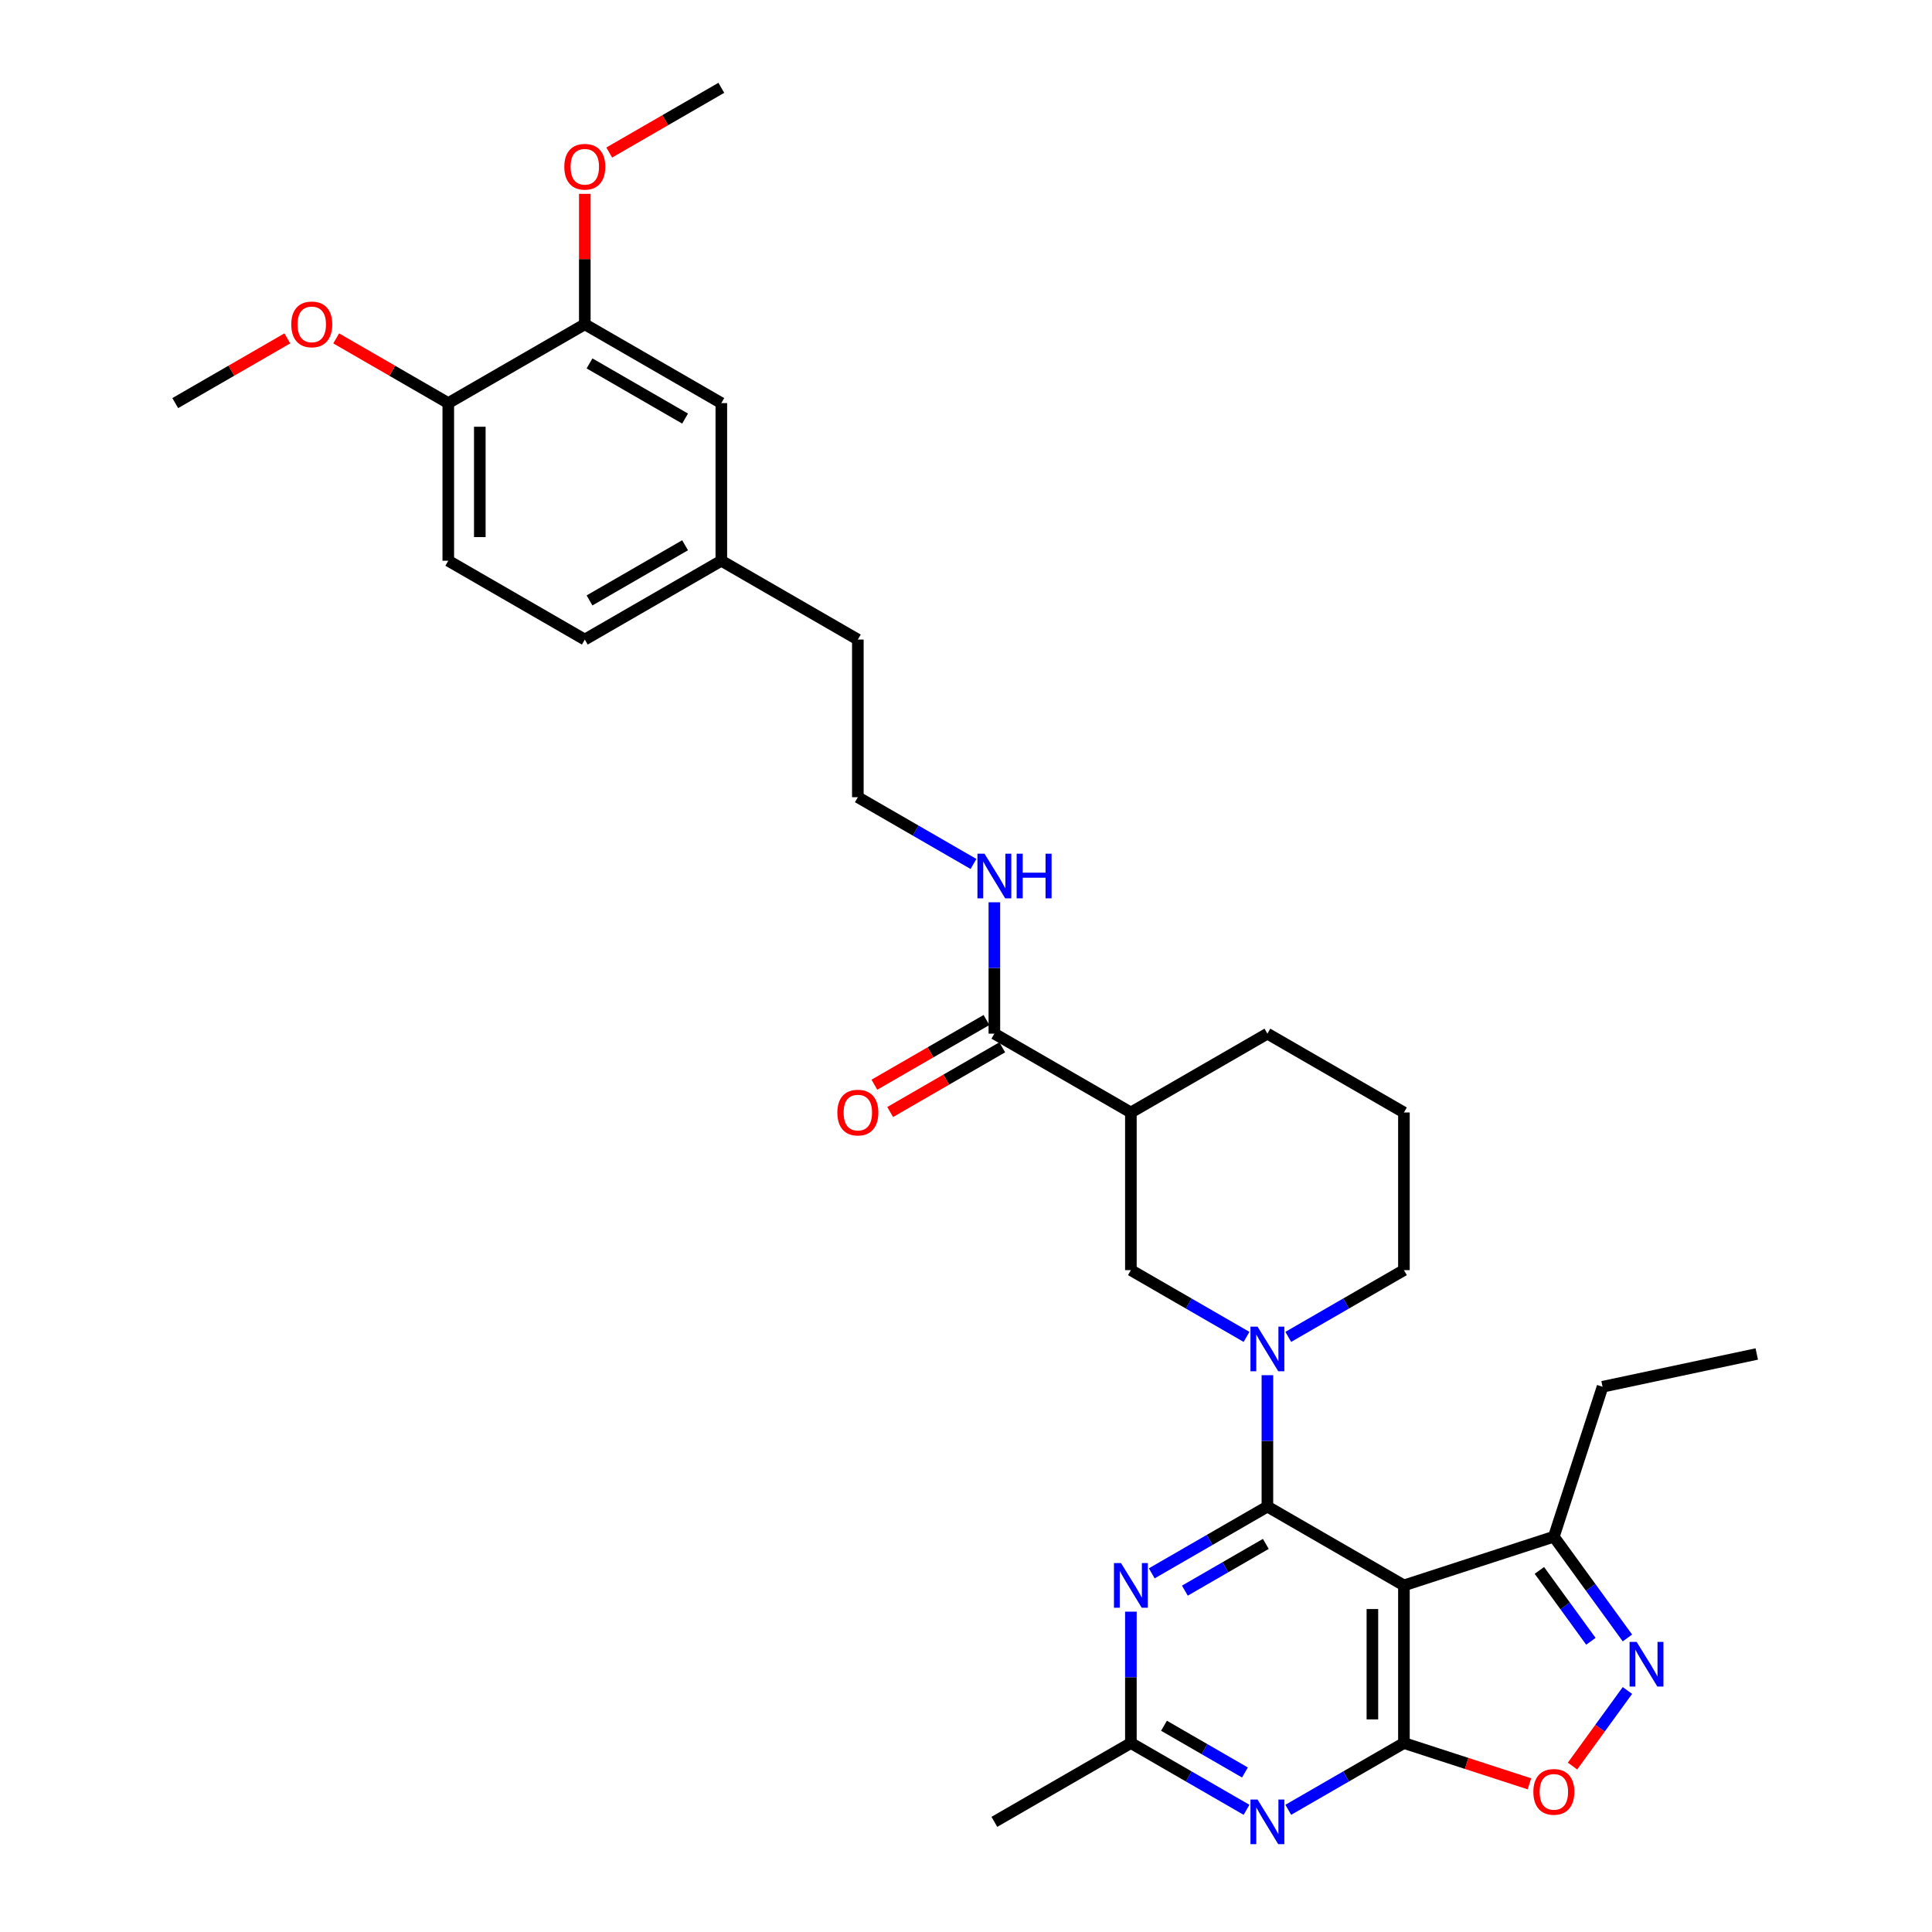 <?xml version='1.0' encoding='iso-8859-1'?>
<svg version='1.1' baseProfile='full'
              xmlns='http://www.w3.org/2000/svg'
                      xmlns:rdkit='http://www.rdkit.org/xml'
                      xmlns:xlink='http://www.w3.org/1999/xlink'
                  xml:space='preserve'
width='1000px' height='1000px' viewBox='0 0 1000 1000'>
<!-- END OF HEADER -->
<rect style='opacity:1.0;fill:#FFFFFF;stroke:none' width='1000' height='1000' x='0' y='0'> </rect>
<path class='bond-0' d='M 656.007,779.803 L 726.669,820.6' style='fill:none;fill-rule:evenodd;stroke:#000000;stroke-width:6px;stroke-linecap:butt;stroke-linejoin:miter;stroke-opacity:1' />
<path class='bond-2' d='M 656.007,779.803 L 656.007,745.803' style='fill:none;fill-rule:evenodd;stroke:#000000;stroke-width:6px;stroke-linecap:butt;stroke-linejoin:miter;stroke-opacity:1' />
<path class='bond-2' d='M 656.007,745.803 L 656.007,711.802' style='fill:none;fill-rule:evenodd;stroke:#0000FF;stroke-width:6px;stroke-linecap:butt;stroke-linejoin:miter;stroke-opacity:1' />
<path class='bond-3' d='M 656.007,779.803 L 626.077,797.083' style='fill:none;fill-rule:evenodd;stroke:#000000;stroke-width:6px;stroke-linecap:butt;stroke-linejoin:miter;stroke-opacity:1' />
<path class='bond-3' d='M 626.077,797.083 L 596.147,814.363' style='fill:none;fill-rule:evenodd;stroke:#0000FF;stroke-width:6px;stroke-linecap:butt;stroke-linejoin:miter;stroke-opacity:1' />
<path class='bond-3' d='M 655.187,799.12 L 634.236,811.216' style='fill:none;fill-rule:evenodd;stroke:#000000;stroke-width:6px;stroke-linecap:butt;stroke-linejoin:miter;stroke-opacity:1' />
<path class='bond-3' d='M 634.236,811.216 L 613.285,823.312' style='fill:none;fill-rule:evenodd;stroke:#0000FF;stroke-width:6px;stroke-linecap:butt;stroke-linejoin:miter;stroke-opacity:1' />
<path class='bond-1' d='M 726.669,820.6 L 726.669,902.195' style='fill:none;fill-rule:evenodd;stroke:#000000;stroke-width:6px;stroke-linecap:butt;stroke-linejoin:miter;stroke-opacity:1' />
<path class='bond-1' d='M 710.35,832.839 L 710.35,889.955' style='fill:none;fill-rule:evenodd;stroke:#000000;stroke-width:6px;stroke-linecap:butt;stroke-linejoin:miter;stroke-opacity:1' />
<path class='bond-9' d='M 726.669,820.6 L 804.27,795.386' style='fill:none;fill-rule:evenodd;stroke:#000000;stroke-width:6px;stroke-linecap:butt;stroke-linejoin:miter;stroke-opacity:1' />
<path class='bond-6' d='M 726.669,902.195 L 759.146,912.747' style='fill:none;fill-rule:evenodd;stroke:#000000;stroke-width:6px;stroke-linecap:butt;stroke-linejoin:miter;stroke-opacity:1' />
<path class='bond-6' d='M 759.146,912.747 L 791.623,923.299' style='fill:none;fill-rule:evenodd;stroke:#FF0000;stroke-width:6px;stroke-linecap:butt;stroke-linejoin:miter;stroke-opacity:1' />
<path class='bond-32' d='M 726.669,902.195 L 696.739,919.475' style='fill:none;fill-rule:evenodd;stroke:#000000;stroke-width:6px;stroke-linecap:butt;stroke-linejoin:miter;stroke-opacity:1' />
<path class='bond-32' d='M 696.739,919.475 L 666.81,936.755' style='fill:none;fill-rule:evenodd;stroke:#0000FF;stroke-width:6px;stroke-linecap:butt;stroke-linejoin:miter;stroke-opacity:1' />
<path class='bond-10' d='M 645.203,691.972 L 615.274,674.692' style='fill:none;fill-rule:evenodd;stroke:#0000FF;stroke-width:6px;stroke-linecap:butt;stroke-linejoin:miter;stroke-opacity:1' />
<path class='bond-10' d='M 615.274,674.692 L 585.344,657.412' style='fill:none;fill-rule:evenodd;stroke:#000000;stroke-width:6px;stroke-linecap:butt;stroke-linejoin:miter;stroke-opacity:1' />
<path class='bond-18' d='M 666.81,691.972 L 696.739,674.692' style='fill:none;fill-rule:evenodd;stroke:#0000FF;stroke-width:6px;stroke-linecap:butt;stroke-linejoin:miter;stroke-opacity:1' />
<path class='bond-18' d='M 696.739,674.692 L 726.669,657.412' style='fill:none;fill-rule:evenodd;stroke:#000000;stroke-width:6px;stroke-linecap:butt;stroke-linejoin:miter;stroke-opacity:1' />
<path class='bond-8' d='M 585.344,834.194 L 585.344,868.194' style='fill:none;fill-rule:evenodd;stroke:#0000FF;stroke-width:6px;stroke-linecap:butt;stroke-linejoin:miter;stroke-opacity:1' />
<path class='bond-8' d='M 585.344,868.194 L 585.344,902.195' style='fill:none;fill-rule:evenodd;stroke:#000000;stroke-width:6px;stroke-linecap:butt;stroke-linejoin:miter;stroke-opacity:1' />
<path class='bond-4' d='M 645.203,936.755 L 615.274,919.475' style='fill:none;fill-rule:evenodd;stroke:#0000FF;stroke-width:6px;stroke-linecap:butt;stroke-linejoin:miter;stroke-opacity:1' />
<path class='bond-4' d='M 615.274,919.475 L 585.344,902.195' style='fill:none;fill-rule:evenodd;stroke:#000000;stroke-width:6px;stroke-linecap:butt;stroke-linejoin:miter;stroke-opacity:1' />
<path class='bond-4' d='M 644.384,917.438 L 623.433,905.342' style='fill:none;fill-rule:evenodd;stroke:#0000FF;stroke-width:6px;stroke-linecap:butt;stroke-linejoin:miter;stroke-opacity:1' />
<path class='bond-4' d='M 623.433,905.342 L 602.482,893.246' style='fill:none;fill-rule:evenodd;stroke:#000000;stroke-width:6px;stroke-linecap:butt;stroke-linejoin:miter;stroke-opacity:1' />
<path class='bond-5' d='M 842.354,847.804 L 823.312,821.595' style='fill:none;fill-rule:evenodd;stroke:#0000FF;stroke-width:6px;stroke-linecap:butt;stroke-linejoin:miter;stroke-opacity:1' />
<path class='bond-5' d='M 823.312,821.595 L 804.27,795.386' style='fill:none;fill-rule:evenodd;stroke:#000000;stroke-width:6px;stroke-linecap:butt;stroke-linejoin:miter;stroke-opacity:1' />
<path class='bond-5' d='M 823.439,849.533 L 810.11,831.187' style='fill:none;fill-rule:evenodd;stroke:#0000FF;stroke-width:6px;stroke-linecap:butt;stroke-linejoin:miter;stroke-opacity:1' />
<path class='bond-5' d='M 810.11,831.187 L 796.78,812.841' style='fill:none;fill-rule:evenodd;stroke:#000000;stroke-width:6px;stroke-linecap:butt;stroke-linejoin:miter;stroke-opacity:1' />
<path class='bond-33' d='M 842.354,874.991 L 828.145,894.548' style='fill:none;fill-rule:evenodd;stroke:#0000FF;stroke-width:6px;stroke-linecap:butt;stroke-linejoin:miter;stroke-opacity:1' />
<path class='bond-33' d='M 828.145,894.548 L 813.936,914.104' style='fill:none;fill-rule:evenodd;stroke:#FF0000;stroke-width:6px;stroke-linecap:butt;stroke-linejoin:miter;stroke-opacity:1' />
<path class='bond-7' d='M 585.344,575.817 L 585.344,657.412' style='fill:none;fill-rule:evenodd;stroke:#000000;stroke-width:6px;stroke-linecap:butt;stroke-linejoin:miter;stroke-opacity:1' />
<path class='bond-11' d='M 585.344,575.817 L 514.681,535.02' style='fill:none;fill-rule:evenodd;stroke:#000000;stroke-width:6px;stroke-linecap:butt;stroke-linejoin:miter;stroke-opacity:1' />
<path class='bond-34' d='M 585.344,575.817 L 656.007,535.02' style='fill:none;fill-rule:evenodd;stroke:#000000;stroke-width:6px;stroke-linecap:butt;stroke-linejoin:miter;stroke-opacity:1' />
<path class='bond-26' d='M 585.344,902.195 L 514.681,942.992' style='fill:none;fill-rule:evenodd;stroke:#000000;stroke-width:6px;stroke-linecap:butt;stroke-linejoin:miter;stroke-opacity:1' />
<path class='bond-27' d='M 804.27,795.386 L 829.484,717.785' style='fill:none;fill-rule:evenodd;stroke:#000000;stroke-width:6px;stroke-linecap:butt;stroke-linejoin:miter;stroke-opacity:1' />
<path class='bond-14' d='M 510.601,527.954 L 481.594,544.702' style='fill:none;fill-rule:evenodd;stroke:#000000;stroke-width:6px;stroke-linecap:butt;stroke-linejoin:miter;stroke-opacity:1' />
<path class='bond-14' d='M 481.594,544.702 L 452.586,561.449' style='fill:none;fill-rule:evenodd;stroke:#FF0000;stroke-width:6px;stroke-linecap:butt;stroke-linejoin:miter;stroke-opacity:1' />
<path class='bond-14' d='M 518.761,542.087 L 489.753,558.834' style='fill:none;fill-rule:evenodd;stroke:#000000;stroke-width:6px;stroke-linecap:butt;stroke-linejoin:miter;stroke-opacity:1' />
<path class='bond-14' d='M 489.753,558.834 L 460.745,575.582' style='fill:none;fill-rule:evenodd;stroke:#FF0000;stroke-width:6px;stroke-linecap:butt;stroke-linejoin:miter;stroke-opacity:1' />
<path class='bond-16' d='M 514.681,535.02 L 514.681,501.02' style='fill:none;fill-rule:evenodd;stroke:#000000;stroke-width:6px;stroke-linecap:butt;stroke-linejoin:miter;stroke-opacity:1' />
<path class='bond-16' d='M 514.681,501.02 L 514.681,467.02' style='fill:none;fill-rule:evenodd;stroke:#0000FF;stroke-width:6px;stroke-linecap:butt;stroke-linejoin:miter;stroke-opacity:1' />
<path class='bond-12' d='M 302.693,167.846 L 373.356,208.643' style='fill:none;fill-rule:evenodd;stroke:#000000;stroke-width:6px;stroke-linecap:butt;stroke-linejoin:miter;stroke-opacity:1' />
<path class='bond-12' d='M 305.133,188.098 L 354.597,216.656' style='fill:none;fill-rule:evenodd;stroke:#000000;stroke-width:6px;stroke-linecap:butt;stroke-linejoin:miter;stroke-opacity:1' />
<path class='bond-21' d='M 302.693,167.846 L 302.693,134.09' style='fill:none;fill-rule:evenodd;stroke:#000000;stroke-width:6px;stroke-linecap:butt;stroke-linejoin:miter;stroke-opacity:1' />
<path class='bond-21' d='M 302.693,134.09 L 302.693,100.335' style='fill:none;fill-rule:evenodd;stroke:#FF0000;stroke-width:6px;stroke-linecap:butt;stroke-linejoin:miter;stroke-opacity:1' />
<path class='bond-35' d='M 302.693,167.846 L 232.03,208.643' style='fill:none;fill-rule:evenodd;stroke:#000000;stroke-width:6px;stroke-linecap:butt;stroke-linejoin:miter;stroke-opacity:1' />
<path class='bond-13' d='M 232.03,208.643 L 232.03,290.237' style='fill:none;fill-rule:evenodd;stroke:#000000;stroke-width:6px;stroke-linecap:butt;stroke-linejoin:miter;stroke-opacity:1' />
<path class='bond-13' d='M 248.349,220.882 L 248.349,277.998' style='fill:none;fill-rule:evenodd;stroke:#000000;stroke-width:6px;stroke-linecap:butt;stroke-linejoin:miter;stroke-opacity:1' />
<path class='bond-23' d='M 232.03,208.643 L 203.022,191.895' style='fill:none;fill-rule:evenodd;stroke:#000000;stroke-width:6px;stroke-linecap:butt;stroke-linejoin:miter;stroke-opacity:1' />
<path class='bond-23' d='M 203.022,191.895 L 174.015,175.148' style='fill:none;fill-rule:evenodd;stroke:#FF0000;stroke-width:6px;stroke-linecap:butt;stroke-linejoin:miter;stroke-opacity:1' />
<path class='bond-15' d='M 373.356,208.643 L 373.356,290.237' style='fill:none;fill-rule:evenodd;stroke:#000000;stroke-width:6px;stroke-linecap:butt;stroke-linejoin:miter;stroke-opacity:1' />
<path class='bond-24' d='M 503.878,447.189 L 473.948,429.909' style='fill:none;fill-rule:evenodd;stroke:#0000FF;stroke-width:6px;stroke-linecap:butt;stroke-linejoin:miter;stroke-opacity:1' />
<path class='bond-24' d='M 473.948,429.909 L 444.018,412.629' style='fill:none;fill-rule:evenodd;stroke:#000000;stroke-width:6px;stroke-linecap:butt;stroke-linejoin:miter;stroke-opacity:1' />
<path class='bond-17' d='M 232.03,290.237 L 302.693,331.035' style='fill:none;fill-rule:evenodd;stroke:#000000;stroke-width:6px;stroke-linecap:butt;stroke-linejoin:miter;stroke-opacity:1' />
<path class='bond-25' d='M 726.669,657.412 L 726.669,575.817' style='fill:none;fill-rule:evenodd;stroke:#000000;stroke-width:6px;stroke-linecap:butt;stroke-linejoin:miter;stroke-opacity:1' />
<path class='bond-19' d='M 373.356,290.237 L 444.018,331.035' style='fill:none;fill-rule:evenodd;stroke:#000000;stroke-width:6px;stroke-linecap:butt;stroke-linejoin:miter;stroke-opacity:1' />
<path class='bond-20' d='M 373.356,290.237 L 302.693,331.035' style='fill:none;fill-rule:evenodd;stroke:#000000;stroke-width:6px;stroke-linecap:butt;stroke-linejoin:miter;stroke-opacity:1' />
<path class='bond-20' d='M 354.597,282.224 L 305.133,310.782' style='fill:none;fill-rule:evenodd;stroke:#000000;stroke-width:6px;stroke-linecap:butt;stroke-linejoin:miter;stroke-opacity:1' />
<path class='bond-29' d='M 315.34,78.95 L 344.348,62.202' style='fill:none;fill-rule:evenodd;stroke:#FF0000;stroke-width:6px;stroke-linecap:butt;stroke-linejoin:miter;stroke-opacity:1' />
<path class='bond-29' d='M 344.348,62.202 L 373.356,45.455' style='fill:none;fill-rule:evenodd;stroke:#000000;stroke-width:6px;stroke-linecap:butt;stroke-linejoin:miter;stroke-opacity:1' />
<path class='bond-22' d='M 656.007,535.02 L 726.669,575.817' style='fill:none;fill-rule:evenodd;stroke:#000000;stroke-width:6px;stroke-linecap:butt;stroke-linejoin:miter;stroke-opacity:1' />
<path class='bond-30' d='M 148.72,175.148 L 119.713,191.895' style='fill:none;fill-rule:evenodd;stroke:#FF0000;stroke-width:6px;stroke-linecap:butt;stroke-linejoin:miter;stroke-opacity:1' />
<path class='bond-30' d='M 119.713,191.895 L 90.705,208.643' style='fill:none;fill-rule:evenodd;stroke:#000000;stroke-width:6px;stroke-linecap:butt;stroke-linejoin:miter;stroke-opacity:1' />
<path class='bond-28' d='M 444.018,412.629 L 444.018,331.035' style='fill:none;fill-rule:evenodd;stroke:#000000;stroke-width:6px;stroke-linecap:butt;stroke-linejoin:miter;stroke-opacity:1' />
<path class='bond-31' d='M 829.484,717.785 L 909.295,700.821' style='fill:none;fill-rule:evenodd;stroke:#000000;stroke-width:6px;stroke-linecap:butt;stroke-linejoin:miter;stroke-opacity:1' />
<path  class='atom-3' d='M 650.899 686.655
L 658.471 698.894
Q 659.221 700.102, 660.429 702.289
Q 661.637 704.475, 661.702 704.606
L 661.702 686.655
L 664.77 686.655
L 664.77 709.763
L 661.604 709.763
L 653.477 696.381
Q 652.531 694.815, 651.519 693.019
Q 650.54 691.224, 650.246 690.67
L 650.246 709.763
L 647.243 709.763
L 647.243 686.655
L 650.899 686.655
' fill='#0000FF'/>
<path  class='atom-4' d='M 580.236 809.047
L 587.808 821.286
Q 588.559 822.493, 589.766 824.68
Q 590.974 826.867, 591.039 826.997
L 591.039 809.047
L 594.107 809.047
L 594.107 832.154
L 590.941 832.154
L 582.814 818.773
Q 581.868 817.206, 580.856 815.411
Q 579.877 813.616, 579.583 813.061
L 579.583 832.154
L 576.581 832.154
L 576.581 809.047
L 580.236 809.047
' fill='#0000FF'/>
<path  class='atom-5' d='M 650.899 931.438
L 658.471 943.677
Q 659.221 944.885, 660.429 947.071
Q 661.637 949.258, 661.702 949.389
L 661.702 931.438
L 664.77 931.438
L 664.77 954.545
L 661.604 954.545
L 653.477 941.164
Q 652.531 939.597, 651.519 937.802
Q 650.54 936.007, 650.246 935.452
L 650.246 954.545
L 647.243 954.545
L 647.243 931.438
L 650.899 931.438
' fill='#0000FF'/>
<path  class='atom-6' d='M 847.122 849.844
L 854.694 862.083
Q 855.445 863.29, 856.652 865.477
Q 857.86 867.664, 857.925 867.794
L 857.925 849.844
L 860.993 849.844
L 860.993 872.951
L 857.827 872.951
L 849.701 859.57
Q 848.754 858.003, 847.742 856.208
Q 846.763 854.413, 846.469 853.858
L 846.469 872.951
L 843.467 872.951
L 843.467 849.844
L 847.122 849.844
' fill='#0000FF'/>
<path  class='atom-7' d='M 793.663 927.474
Q 793.663 921.925, 796.404 918.825
Q 799.146 915.724, 804.27 915.724
Q 809.394 915.724, 812.136 918.825
Q 814.877 921.925, 814.877 927.474
Q 814.877 933.088, 812.103 936.286
Q 809.329 939.452, 804.27 939.452
Q 799.179 939.452, 796.404 936.286
Q 793.663 933.12, 793.663 927.474
M 804.27 936.841
Q 807.795 936.841, 809.688 934.491
Q 811.614 932.108, 811.614 927.474
Q 811.614 922.937, 809.688 920.653
Q 807.795 918.335, 804.27 918.335
Q 800.745 918.335, 798.82 920.62
Q 796.927 922.905, 796.927 927.474
Q 796.927 932.141, 798.82 934.491
Q 800.745 936.841, 804.27 936.841
' fill='#FF0000'/>
<path  class='atom-15' d='M 433.411 575.883
Q 433.411 570.334, 436.153 567.234
Q 438.894 564.133, 444.018 564.133
Q 449.142 564.133, 451.884 567.234
Q 454.626 570.334, 454.626 575.883
Q 454.626 581.496, 451.851 584.695
Q 449.077 587.861, 444.018 587.861
Q 438.927 587.861, 436.153 584.695
Q 433.411 581.529, 433.411 575.883
M 444.018 585.25
Q 447.543 585.25, 449.436 582.9
Q 451.362 580.517, 451.362 575.883
Q 451.362 571.346, 449.436 569.061
Q 447.543 566.744, 444.018 566.744
Q 440.493 566.744, 438.568 569.029
Q 436.675 571.313, 436.675 575.883
Q 436.675 580.55, 438.568 582.9
Q 440.493 585.25, 444.018 585.25
' fill='#FF0000'/>
<path  class='atom-17' d='M 509.573 441.872
L 517.145 454.111
Q 517.896 455.319, 519.103 457.506
Q 520.311 459.692, 520.376 459.823
L 520.376 441.872
L 523.444 441.872
L 523.444 464.98
L 520.278 464.98
L 512.152 451.598
Q 511.205 450.032, 510.193 448.237
Q 509.214 446.442, 508.921 445.887
L 508.921 464.98
L 505.918 464.98
L 505.918 441.872
L 509.573 441.872
' fill='#0000FF'/>
<path  class='atom-17' d='M 526.218 441.872
L 529.352 441.872
L 529.352 451.696
L 541.167 451.696
L 541.167 441.872
L 544.3 441.872
L 544.3 464.98
L 541.167 464.98
L 541.167 454.307
L 529.352 454.307
L 529.352 464.98
L 526.218 464.98
L 526.218 441.872
' fill='#0000FF'/>
<path  class='atom-22' d='M 292.086 86.317
Q 292.086 80.769, 294.827 77.668
Q 297.569 74.567, 302.693 74.567
Q 307.817 74.567, 310.559 77.668
Q 313.3 80.769, 313.3 86.317
Q 313.3 91.931, 310.526 95.129
Q 307.752 98.295, 302.693 98.295
Q 297.601 98.295, 294.827 95.129
Q 292.086 91.963, 292.086 86.317
M 302.693 95.684
Q 306.218 95.684, 308.111 93.334
Q 310.036 90.951, 310.036 86.317
Q 310.036 81.78, 308.111 79.496
Q 306.218 77.178, 302.693 77.178
Q 299.168 77.178, 297.242 79.463
Q 295.349 81.748, 295.349 86.317
Q 295.349 90.984, 297.242 93.334
Q 299.168 95.684, 302.693 95.684
' fill='#FF0000'/>
<path  class='atom-24' d='M 150.76 167.911
Q 150.76 162.363, 153.502 159.262
Q 156.243 156.162, 161.367 156.162
Q 166.492 156.162, 169.233 159.262
Q 171.975 162.363, 171.975 167.911
Q 171.975 173.525, 169.2 176.723
Q 166.426 179.889, 161.367 179.889
Q 156.276 179.889, 153.502 176.723
Q 150.76 173.558, 150.76 167.911
M 161.367 177.278
Q 164.892 177.278, 166.785 174.928
Q 168.711 172.546, 168.711 167.911
Q 168.711 163.375, 166.785 161.09
Q 164.892 158.773, 161.367 158.773
Q 157.843 158.773, 155.917 161.057
Q 154.024 163.342, 154.024 167.911
Q 154.024 172.578, 155.917 174.928
Q 157.843 177.278, 161.367 177.278
' fill='#FF0000'/>
</svg>
